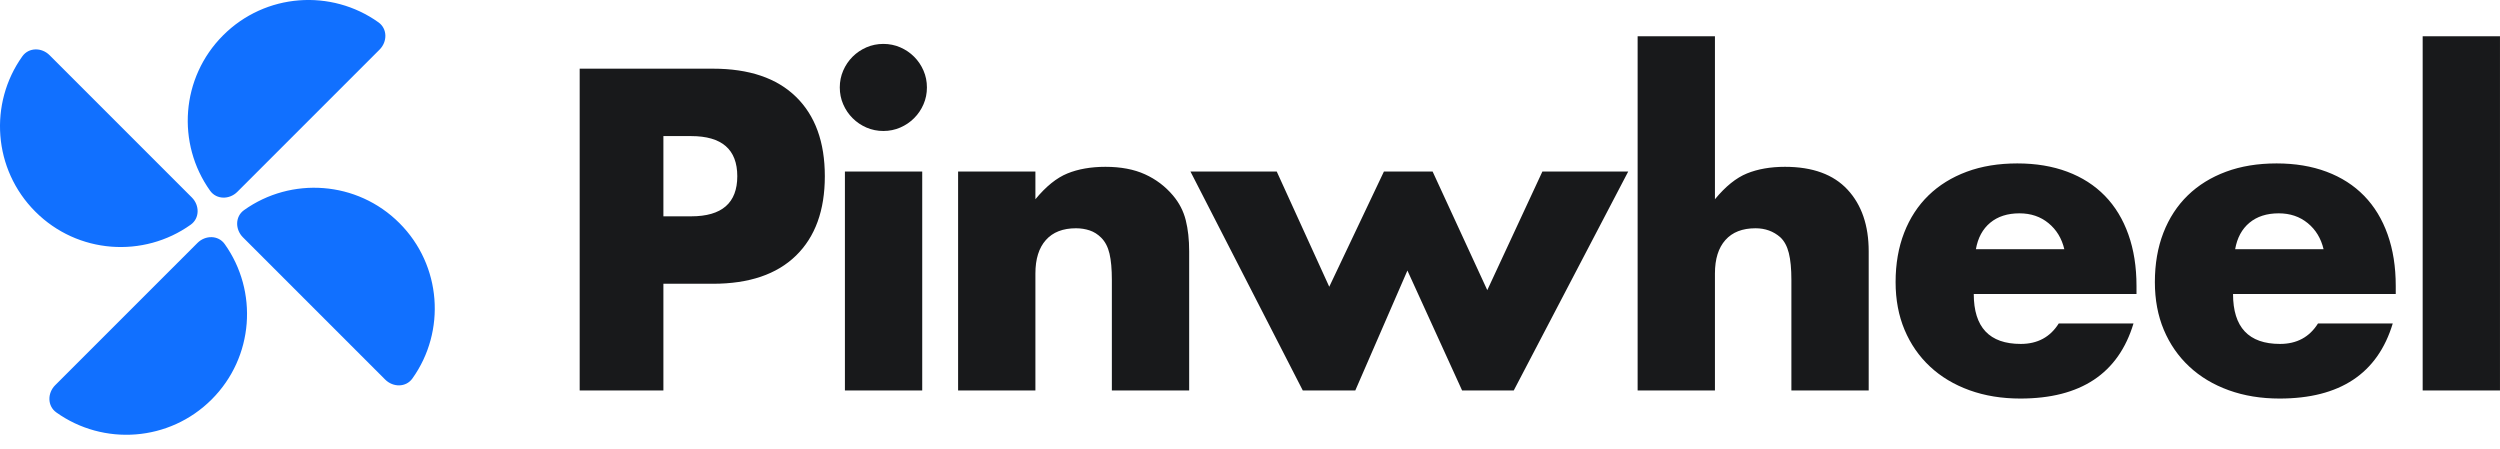 <svg width="117" height="21" viewBox="0 0 117 21" fill="none" xmlns="http://www.w3.org/2000/svg">
<path fill-rule="evenodd" clip-rule="evenodd" d="M1.046 2.635C1.349 2.212 1.953 2.215 2.32 2.583L8.978 9.241C9.346 9.608 9.349 10.213 8.926 10.515C6.72 12.089 3.635 11.887 1.655 9.906C-0.326 7.926 -0.528 4.841 1.046 2.635ZM2.583 18.027C2.215 18.395 2.212 18.999 2.635 19.301C4.841 20.876 7.926 20.673 9.907 18.693C11.887 16.713 12.09 13.628 10.515 11.421C10.213 10.998 9.608 11.002 9.241 11.37L2.583 18.027ZM17.765 2.32C18.132 1.952 18.136 1.348 17.713 1.046C15.506 -0.529 12.421 -0.326 10.441 1.654C8.461 3.635 8.258 6.719 9.833 8.926C10.135 9.349 10.739 9.346 11.107 8.978L17.765 2.32ZM18.027 17.764C18.395 18.132 18.999 18.136 19.301 17.712C20.876 15.506 20.673 12.421 18.693 10.441C16.713 8.461 13.628 8.258 11.422 9.833C10.998 10.135 11.002 10.739 11.37 11.107L18.027 17.764Z" fill="#1170FF"/>
<path d="M31.047 10.124H32.346C33.785 10.124 34.505 9.498 34.505 8.247C34.505 6.995 33.785 6.369 32.346 6.369H31.047V10.124ZM31.047 18.273H27.129V3.214H33.365C35.058 3.214 36.354 3.653 37.253 4.532C38.153 5.411 38.602 6.649 38.602 8.247C38.602 9.845 38.153 11.083 37.253 11.962C36.354 12.84 35.058 13.28 33.365 13.28H31.047V18.273ZM43.16 8.027V18.273H39.542V8.027H43.16ZM39.302 4.092C39.302 3.813 39.355 3.55 39.462 3.304C39.569 3.057 39.715 2.841 39.902 2.654C40.088 2.468 40.305 2.322 40.551 2.215C40.798 2.109 41.061 2.055 41.341 2.055C41.621 2.055 41.884 2.109 42.13 2.215C42.377 2.322 42.594 2.468 42.78 2.654C42.967 2.841 43.113 3.057 43.22 3.304C43.327 3.55 43.38 3.813 43.38 4.092C43.38 4.372 43.327 4.635 43.22 4.881C43.113 5.128 42.967 5.344 42.78 5.53C42.594 5.717 42.377 5.863 42.13 5.97C41.884 6.076 41.621 6.13 41.341 6.13C41.061 6.13 40.798 6.076 40.551 5.97C40.305 5.863 40.088 5.717 39.902 5.53C39.715 5.344 39.569 5.128 39.462 4.881C39.355 4.635 39.302 4.372 39.302 4.092ZM44.839 8.027H48.457V9.325C48.95 8.726 49.45 8.323 49.956 8.117C50.462 7.911 51.056 7.807 51.735 7.807C52.455 7.807 53.071 7.924 53.584 8.157C54.097 8.39 54.533 8.719 54.893 9.145C55.187 9.492 55.386 9.878 55.493 10.304C55.6 10.73 55.653 11.216 55.653 11.762V18.273H52.035V13.1C52.035 12.594 51.998 12.185 51.925 11.872C51.852 11.559 51.722 11.309 51.535 11.123C51.375 10.963 51.195 10.85 50.995 10.783C50.796 10.717 50.582 10.683 50.356 10.683C49.743 10.683 49.273 10.866 48.947 11.233C48.62 11.599 48.457 12.121 48.457 12.8V18.273H44.839V8.027ZM59.751 8.027L62.209 13.42L64.768 8.027H67.046L69.605 13.579L72.184 8.027H76.201L70.844 18.273H68.426L65.867 12.661L63.428 18.273H60.97L55.713 8.027H59.751ZM76.641 1.696H80.259V9.325C80.752 8.726 81.252 8.323 81.758 8.117C82.265 7.911 82.858 7.807 83.537 7.807C84.83 7.807 85.806 8.164 86.466 8.876C87.125 9.588 87.455 10.55 87.455 11.762V18.273H83.837V13.1C83.837 12.581 83.797 12.161 83.717 11.842C83.637 11.522 83.504 11.276 83.317 11.103C82.998 10.823 82.611 10.683 82.158 10.683C81.545 10.683 81.075 10.866 80.749 11.233C80.422 11.599 80.259 12.121 80.259 12.8V18.273H76.641V1.696ZM96.61 11.662C96.49 11.156 96.243 10.75 95.87 10.444C95.497 10.137 95.044 9.984 94.511 9.984C93.951 9.984 93.495 10.131 93.142 10.424C92.789 10.717 92.566 11.129 92.472 11.662H96.61ZM92.372 13.759C92.372 15.317 93.105 16.096 94.571 16.096C95.357 16.096 95.95 15.776 96.35 15.137H99.848C99.142 17.481 97.376 18.652 94.551 18.652C93.685 18.652 92.892 18.523 92.172 18.263C91.453 18.003 90.837 17.634 90.323 17.154C89.81 16.675 89.414 16.102 89.134 15.437C88.854 14.771 88.714 14.025 88.714 13.2C88.714 12.348 88.848 11.579 89.114 10.893C89.381 10.207 89.76 9.625 90.254 9.145C90.747 8.666 91.343 8.297 92.043 8.037C92.742 7.777 93.532 7.648 94.411 7.648C95.277 7.648 96.057 7.777 96.75 8.037C97.443 8.297 98.029 8.673 98.509 9.165C98.989 9.658 99.355 10.261 99.608 10.973C99.862 11.685 99.988 12.488 99.988 13.38V13.759H92.372ZM108.743 11.662C108.623 11.156 108.377 10.75 108.004 10.444C107.63 10.137 107.177 9.984 106.644 9.984C106.085 9.984 105.628 10.131 105.275 10.424C104.922 10.717 104.699 11.129 104.605 11.662H108.743ZM104.506 13.759C104.506 15.317 105.238 16.096 106.704 16.096C107.491 16.096 108.083 15.776 108.483 15.137H111.981C111.275 17.481 109.509 18.652 106.684 18.652C105.818 18.652 105.025 18.523 104.306 18.263C103.586 18.003 102.97 17.634 102.457 17.154C101.944 16.675 101.547 16.102 101.267 15.437C100.987 14.771 100.848 14.025 100.848 13.2C100.848 12.348 100.981 11.579 101.247 10.893C101.514 10.207 101.894 9.625 102.387 9.145C102.88 8.666 103.476 8.297 104.176 8.037C104.875 7.777 105.665 7.648 106.544 7.648C107.411 7.648 108.19 7.777 108.883 8.037C109.576 8.297 110.162 8.673 110.642 9.165C111.122 9.658 111.488 10.261 111.741 10.973C111.995 11.685 112.121 12.488 112.121 13.38V13.759H104.506ZM116.999 1.696V18.273H113.381V1.696H116.999Z" fill="#18191B"/>
</svg>
